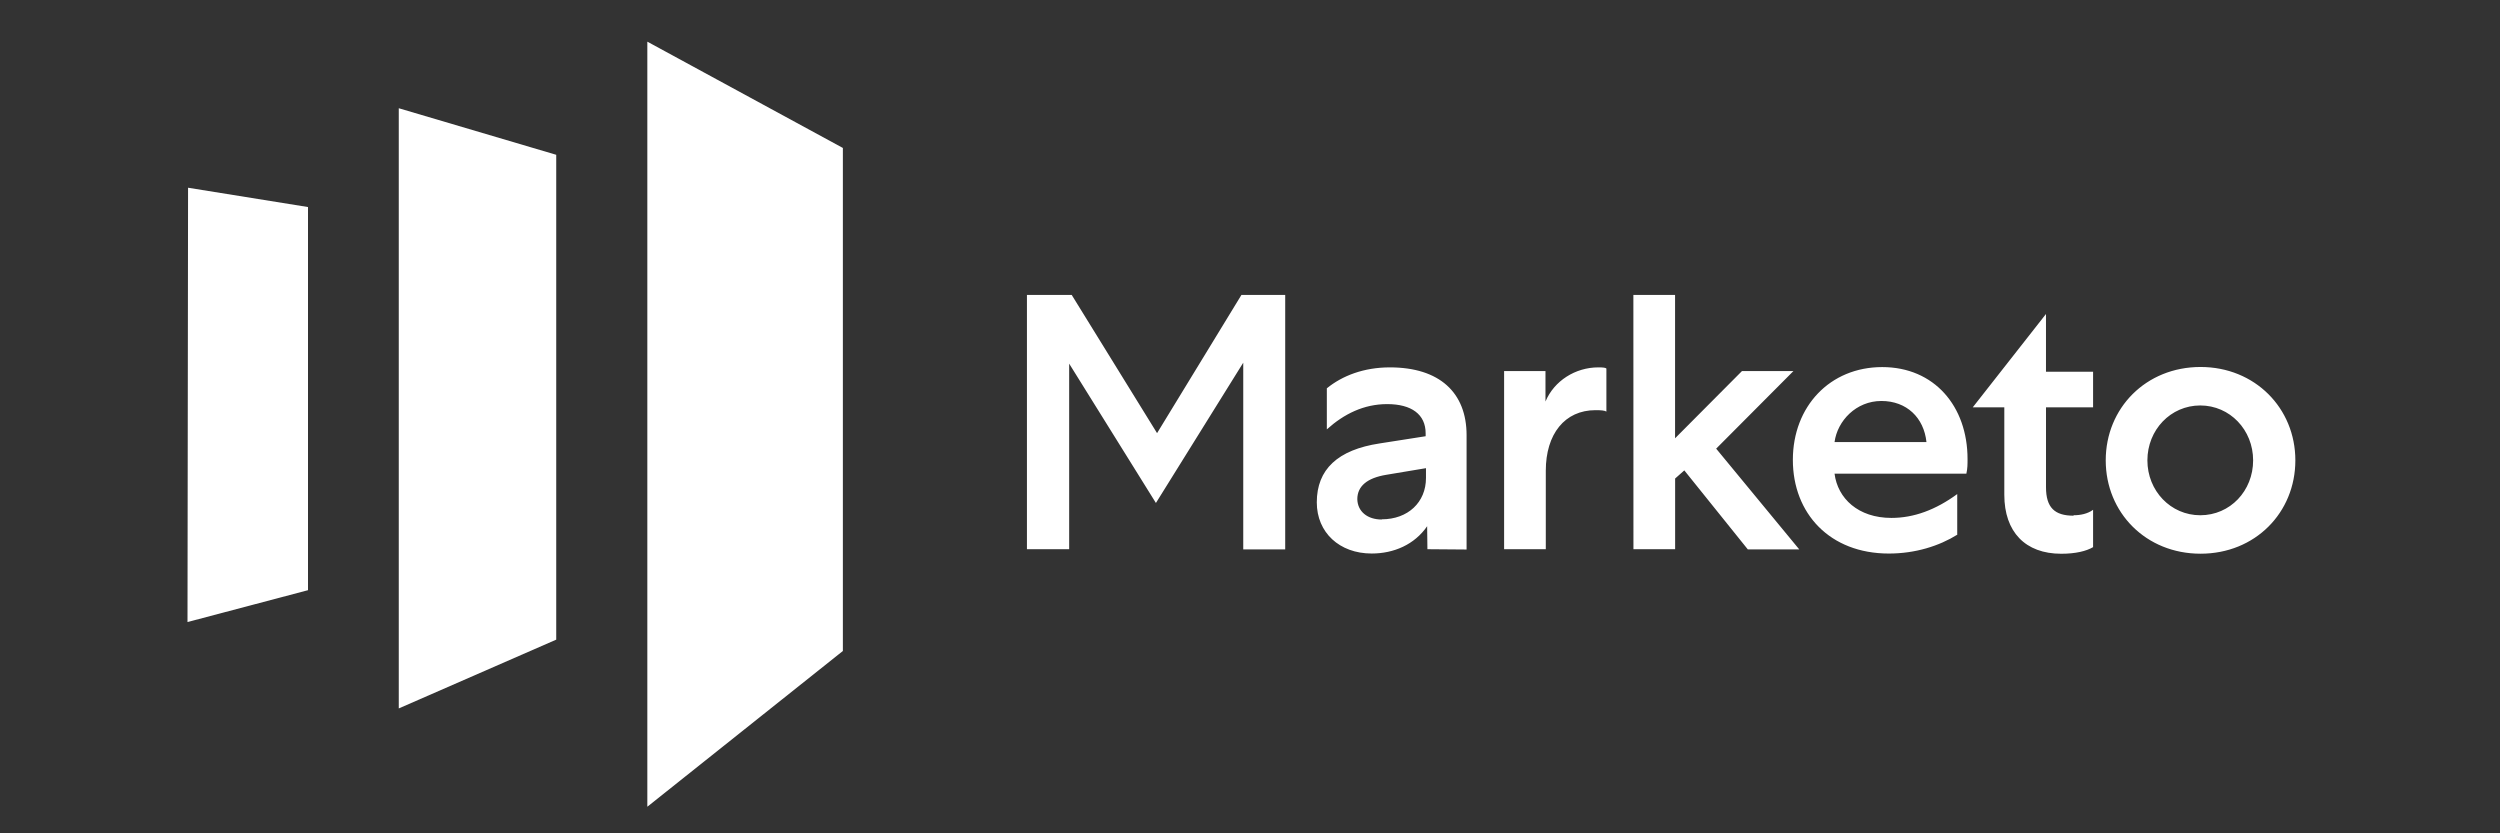 <?xml version="1.0" encoding="UTF-8"?> <svg xmlns="http://www.w3.org/2000/svg" width="120" height="40" viewBox="0 0 120 40" fill="none"><rect x="0" y="0" width="120" height="40" fill="#333333" stroke="none"/><path d="M40.458 7.102L31.072 2V38.723L40.458 31.247V7.102ZM26.699 7.43V30.703L19.141 34.005V5.195L26.699 7.43ZM9.027 9.011L9 29.858L14.784 28.329V9.938L9.027 9.011Z" fill="white"></path><path d="M55.539 20.791L51.443 14.158H49.293V26.363H51.32V17.455L55.484 24.143L59.676 17.409V26.372H61.69V14.156H59.589L55.539 20.791ZM68.516 26.362L68.503 25.259C67.896 26.141 66.902 26.569 65.841 26.569C64.296 26.569 63.206 25.563 63.206 24.114C63.206 22.528 64.212 21.59 66.226 21.284L68.431 20.939V20.802C68.431 19.892 67.756 19.397 66.584 19.397C65.467 19.397 64.515 19.866 63.688 20.61V18.639C64.433 18.032 65.468 17.634 66.714 17.634C69.099 17.634 70.396 18.847 70.396 20.888V26.377L68.516 26.362ZM66.323 24.927C67.579 24.927 68.447 24.113 68.447 22.941V22.472L66.544 22.79C65.62 22.941 65.151 23.341 65.151 23.961C65.165 24.554 65.639 24.937 66.323 24.937M77.107 19.756C77.024 19.701 76.845 19.688 76.583 19.688C75.107 19.688 74.198 20.833 74.198 22.596V26.361H72.197V17.811H74.183V19.273C74.597 18.281 75.618 17.634 76.72 17.634C76.941 17.634 77.065 17.647 77.107 17.689V19.756ZM78.405 26.362H80.406V22.969L80.847 22.579L83.895 26.371H86.364L82.376 21.535L86.085 17.811H83.615L80.403 21.038V14.157H78.402L78.405 26.362ZM93.96 25.659C93.077 26.21 91.933 26.57 90.664 26.57C87.837 26.57 86.057 24.653 86.057 22.074C86.057 19.509 87.837 17.62 90.346 17.62C92.842 17.62 94.442 19.496 94.442 22.033C94.442 22.309 94.442 22.474 94.386 22.736H88.058C88.209 23.922 89.19 24.86 90.789 24.86C91.864 24.86 92.912 24.473 93.947 23.715V25.659H93.96ZM92.47 21.218C92.346 20.047 91.519 19.247 90.306 19.247C89.093 19.247 88.196 20.198 88.058 21.218H92.47ZM99.531 24.732C99.863 24.732 100.207 24.663 100.468 24.47V26.263C100.137 26.456 99.627 26.58 98.938 26.58C97.215 26.58 96.207 25.532 96.207 23.75V19.553H94.691L98.207 15.072V17.843H100.468V19.553H98.208V23.387C98.208 24.363 98.622 24.753 99.531 24.753M110.177 22.097C110.177 24.607 108.247 26.578 105.626 26.578C103.006 26.578 101.075 24.607 101.075 22.097C101.075 19.587 103.006 17.615 105.626 17.615C108.232 17.615 110.177 19.587 110.177 22.097ZM103.075 22.097C103.075 23.559 104.193 24.732 105.613 24.732C107.047 24.732 108.15 23.561 108.15 22.097C108.15 20.633 107.033 19.462 105.613 19.462C104.193 19.462 103.075 20.633 103.075 22.097Z" fill="white"></path></svg> 
